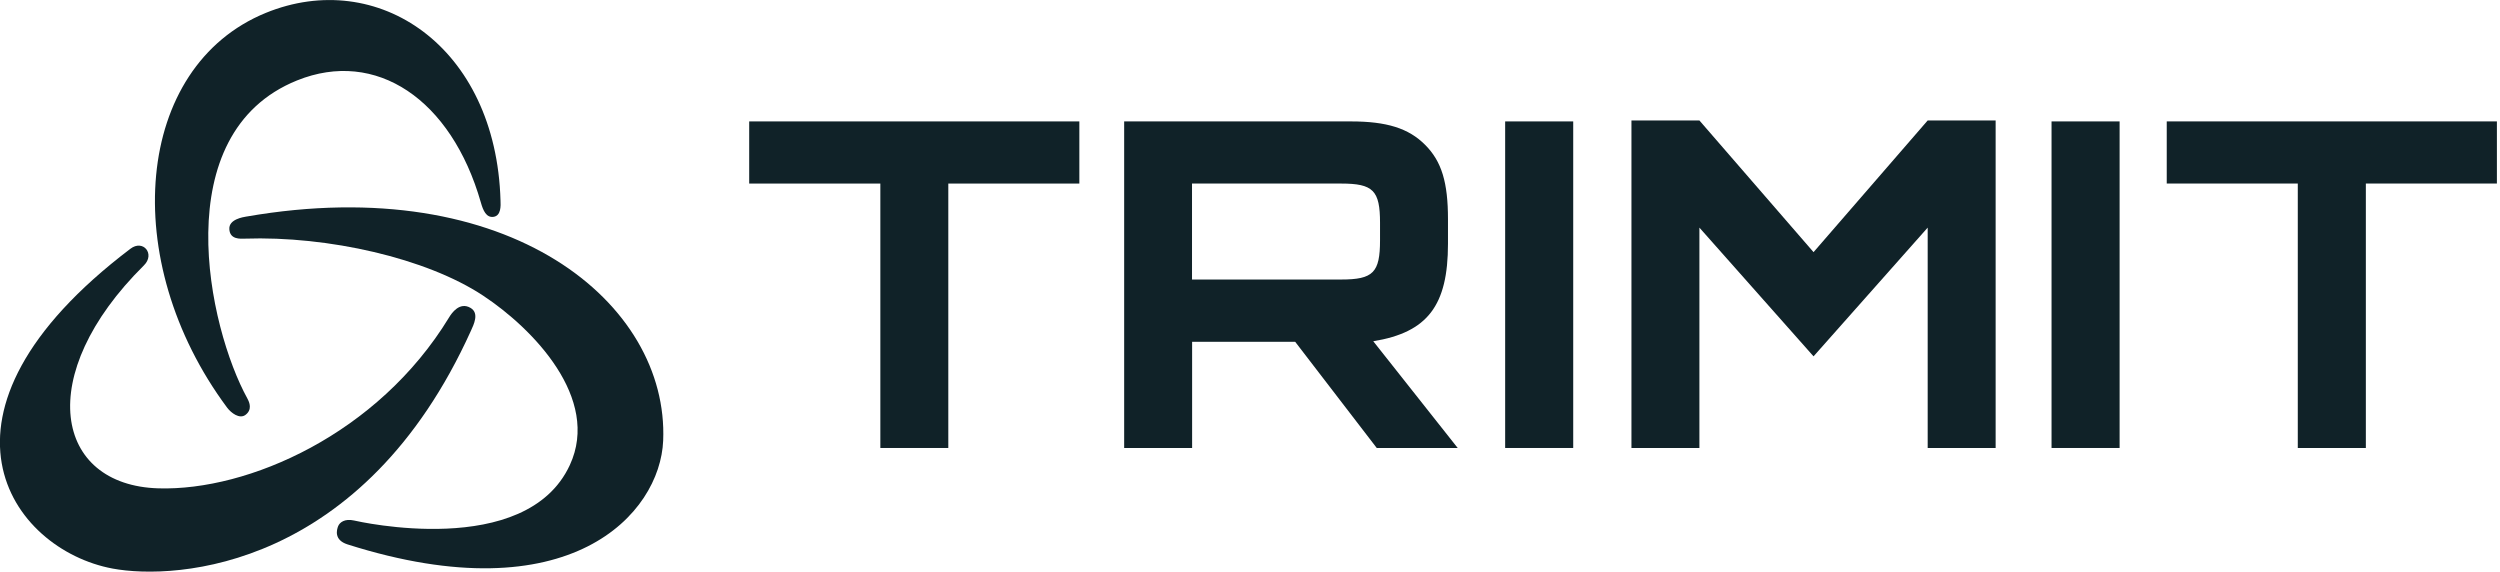 <svg width="656" height="150" viewBox="0 0 656 150" fill="none" xmlns="http://www.w3.org/2000/svg">
<g clip-path="url(#clip0_654_8349)">
<path d="M123.572 86.794C124.293 85.186 125.818 82.191 123.489 80.804C120.604 79.085 118.497 82.191 117.831 83.3C99.168 113.971 65.03 128.835 41.597 128.142C14.337 127.366 8.68 98.442 37.77 69.629C40.765 66.661 37.576 62.723 34.221 65.275C-22.795 108.48 2.745 144.171 29.534 149.19C46.339 152.324 95.341 149.19 123.572 86.794Z" fill="#102228"/>
<path d="M64.642 56.825C63.866 56.964 60.011 57.518 60.178 60.125C60.316 62.898 63.117 62.649 64.198 62.621C86.106 61.872 111.925 67.751 126.761 77.568C139.85 86.22 157.626 104.523 149.529 122.022C138.02 146.925 93.733 136.775 92.901 136.581C90.46 136.026 89.102 137.08 88.713 138.106C88.38 138.994 87.549 141.683 91.181 142.848C149.529 161.373 173.211 134.834 174.016 115.644C175.541 79.565 133.638 44.845 64.67 56.825H64.642Z" fill="#102228"/>
<path d="M64.947 104.63C54.603 85.911 43.511 34.996 77.953 21.103C98.641 12.755 118.414 26.011 126.178 53.133C126.761 55.212 127.593 57.154 129.478 56.904C131.531 56.627 131.392 53.909 131.336 52.661C130.199 12.062 99.001 -8.57 69.745 3.382C35.274 17.47 30.865 68.302 59.595 106.96C60.676 108.402 62.84 109.982 64.365 108.901C66.278 107.514 65.446 105.545 64.947 104.658V104.63Z" fill="#102228"/>
<path d="M248.835 117.55H231.004V48.166H196.589V31.859H283.222V48.166H248.835V117.55Z" fill="#102228"/>
<path d="M354.465 31.859C363.894 31.859 369.634 33.662 373.96 38.016C378.314 42.37 379.95 47.916 379.95 57.539V63.972C379.95 80.14 374.626 87.212 360.344 89.541L382.501 117.55H361.259L339.85 89.68H312.812V117.55H294.981V31.859H354.52H354.465ZM312.784 73.346H351.913C360.316 73.346 362.119 71.543 362.119 63.057V58.454C362.119 49.968 360.316 48.166 351.913 48.166H312.784V73.346Z" fill="#102228"/>
<path d="M412.812 117.55H394.953V31.859H412.812V117.55Z" fill="#102228"/>
<path d="M505.824 31.609H523.655V117.549H505.824V59.729L475.874 93.506L445.924 59.729V117.549H428.092V31.609H445.924L475.874 66.163L505.824 31.609Z" fill="#102228"/>
<path d="M556.184 117.55H538.325V31.859H556.184V117.55Z" fill="#102228"/>
<path d="M620.771 117.55H602.94V48.166H568.552V31.859H655.214V48.166H620.799V117.55H620.771Z" fill="#102228"/>
</g>
<defs>
<clipPath id="clip0_654_8349">
<rect width="655.186" height="150" fill="white"/>
</clipPath>
</defs>
</svg>
